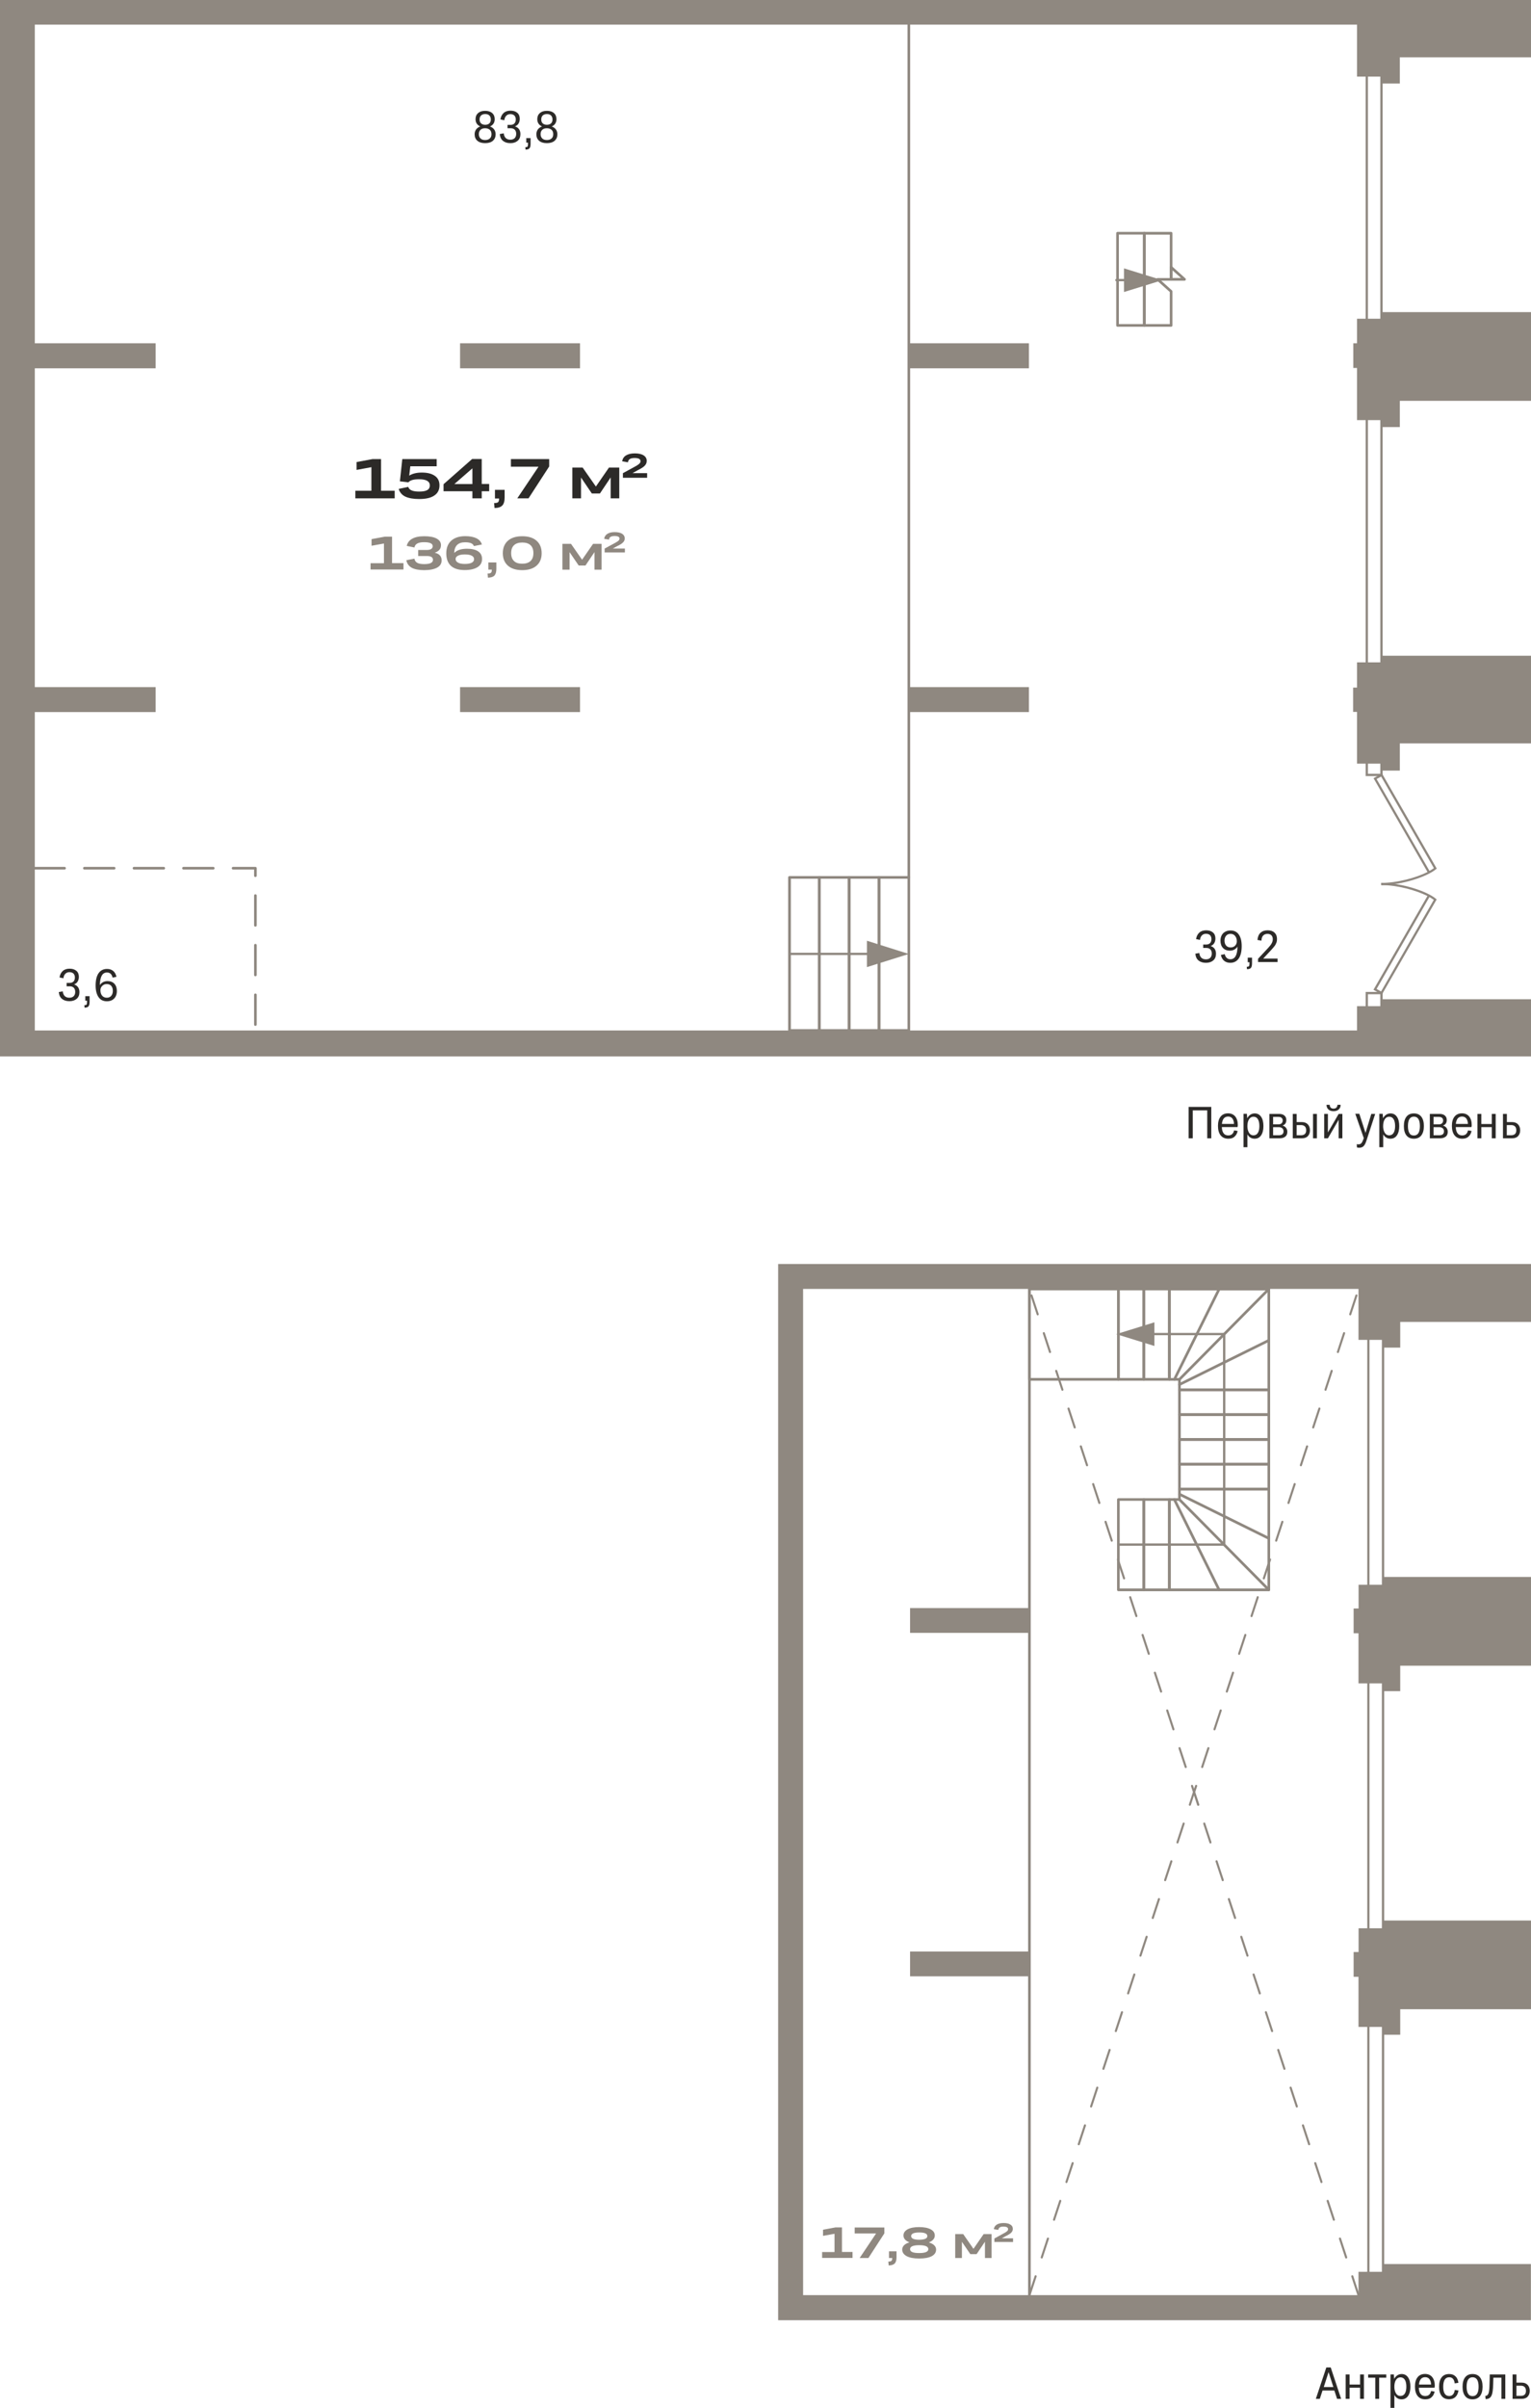 <?xml version="1.0" encoding="utf-8"?>
<!-- Generator: Adobe Illustrator 24.1.2, SVG Export Plug-In . SVG Version: 6.00 Build 0)  -->
<svg version="1.1" id="Слой_1" xmlns="http://www.w3.org/2000/svg" xmlns:xlink="http://www.w3.org/1999/xlink" x="0px" y="0px"
	 viewBox="0 0 1852.2 2911.5" style="enable-background:new 0 0 1852.2 2911.5;" xml:space="preserve">
<g>
	<g>
		<path style="fill-rule:evenodd;clip-rule:evenodd;fill:#2C2A28;" d="M429.9,602.6v-9.2h19.4v-28.5l-17.9,3.3v-9.5l19.4-3.6H461
			v38.3h16.5v9.2H429.9L429.9,602.6z M507.2,603.4c-7.1,0-12.7-1-16.8-2.9c-4-1.9-6.7-5-8.1-9.3l11.6-2.5c0.6,1.9,1.9,3.4,4.1,4.3
			c2.1,0.9,5.2,1.4,9.1,1.4c4.4,0,7.7-0.6,9.8-1.8c2.1-1.2,3.1-3.1,3.1-5.6c0-5-4.3-7.5-12.9-7.5c-3.4,0-6.2,0.3-8.3,0.9
			c-2.1,0.6-3.6,1.5-4.7,2.8l-10.3-1.2l2.9-26.9h41.6v8.7h-31.9l-1.3,11.3c3.8-2.4,8.9-3.7,15.2-3.7c6.7,0,12,1.3,15.8,4
			c3.8,2.6,5.6,6.5,5.6,11.5c0,5.3-2,9.4-6.2,12.2C521.4,602,515.3,603.4,507.2,603.4L507.2,603.4z M582.8,602.6h-11.3v-8.6h-34.9
			v-8.5l34.6-30.5h11.6v30.2h9v8.8h-9V602.6L582.8,602.6z M549.7,585.3h21.8v-19L549.7,585.3L549.7,585.3z M598.9,592.3h11.6v9.1
			c0,4.6-0.9,7.8-2.8,9.8c-1.9,2-5,3-9.4,3.1l-0.5-6c2.4,0,4-0.4,4.8-1.1c0.8-0.8,1.2-2.2,1.2-4.4h-5V592.3L598.9,592.3z
			 M664.3,564.2l-24.9,38.4h-13.6l25.7-38.3h-33.4v-9.2h46.3V564.2z"/>
		<polygon style="fill-rule:evenodd;clip-rule:evenodd;fill:#2C2A28;" points="702.9,602.6 692.4,602.6 692.4,565.4 704.9,565.4 
			720.9,588.3 736.7,565.4 749.2,565.4 749.2,602.6 738.8,602.6 738.8,577.3 725.8,596.7 716,596.7 702.9,577.4 		"/>
		<path style="fill-rule:evenodd;clip-rule:evenodd;fill:#2C2A28;" d="M753.5,572.2l14.3-7.8c1.9-1,3.4-1.9,4.4-2.7
			c1-0.7,1.7-1.4,2.1-2c0.4-0.6,0.6-1.3,0.6-2.1c0-1.2-0.6-2.1-1.7-2.8c-1.2-0.6-2.9-1-5.3-1c-2.7,0-4.7,0.4-6,1.3
			c-1.3,0.8-2,2.1-2.2,3.9l-7-1.2c0.5-3.1,2-5.5,4.6-7.1c2.6-1.6,6.1-2.5,10.7-2.5c4.6,0,8.1,0.8,10.6,2.4c2.5,1.6,3.8,3.8,3.8,6.6
			c0,1.1-0.2,2.1-0.5,3c-0.3,0.9-0.9,1.7-1.7,2.7c-0.8,0.9-1.9,1.8-3.3,2.7c-1.4,0.9-3.2,1.9-5.4,3l-6.3,3.5h17.7v5.6h-29.3V572.2z"
			/>
	</g>
	<g>
		<path style="fill-rule:evenodd;clip-rule:evenodd;fill:#8F8880;" d="M448.3,688.8V681h16.2v-23.8l-15,2.7v-8l16.2-3h8.6v32h13.8
			v7.7H448.3L448.3,688.8z M534.3,677.5c0,3.9-1.8,6.8-5.4,8.8c-3.6,2-8.9,3.1-15.7,3.1c-6.5,0-11.6-1-15.1-2.9
			c-3.5-2-5.7-5-6.5-9.1l9.8-1.9c0.3,2.2,1.4,3.9,3.3,5c1.9,1.1,4.8,1.6,8.5,1.6c7.1,0,10.6-1.7,10.6-5.2c0-3.1-2.5-4.6-7.4-4.6
			h-10.5v-7.3h10.5c2.3,0,4.1-0.4,5.3-1.2c1.2-0.8,1.8-1.9,1.8-3.4c0-3.2-3.5-4.8-10.5-4.8c-7,0-10.9,2.1-11.6,6.4l-9.3-1.9
			c0.8-3.8,3-6.7,6.6-8.7c3.6-2,8.4-3,14.5-3c6.5,0,11.5,0.9,15,2.8c3.5,1.9,5.3,4.5,5.3,8c0,2.2-0.6,4.1-1.9,5.6
			c-1.3,1.5-3.2,2.7-5.7,3.5C531.5,669.6,534.3,672.7,534.3,677.5L534.3,677.5z M539.9,669.1c0-6.6,2-11.7,6-15.3
			c4-3.6,9.7-5.5,17-5.5c5.5,0,10,0.9,13.4,2.5c3.4,1.7,5.7,4.2,6.7,7.6l-9.7,1.9c-1-3.1-4.5-4.6-10.6-4.6
			c-8.5,0-12.9,4.3-13.2,12.9c1.6-1.6,3.7-2.9,6.3-3.8c2.7-0.9,5.7-1.3,9.3-1.3c5.8,0,10.3,1.1,13.4,3.2c3.2,2.2,4.7,5.2,4.7,9.3
			c0,4.2-1.8,7.5-5.5,9.8c-3.7,2.3-8.9,3.5-15.6,3.5c-7.3,0-12.9-1.7-16.7-5.2C541.8,680.7,539.9,675.6,539.9,669.1L539.9,669.1z
			 M562.4,681.9c3.6,0,6.4-0.5,8.3-1.5c1.9-1,2.8-2.4,2.8-4.2c0-1.9-0.9-3.3-2.8-4.3c-1.9-1-4.7-1.5-8.3-1.5c-3.6,0-6.3,0.5-8.3,1.5
			c-1.9,1-2.9,2.3-2.9,4c0,1.9,0.9,3.3,2.9,4.4C556,681.4,558.8,681.9,562.4,681.9L562.4,681.9z M590.8,680.1h9.7v7.6
			c0,3.8-0.8,6.5-2.3,8.2c-1.6,1.7-4.2,2.5-7.9,2.6l-0.4-5c2,0,3.4-0.3,4.1-1c0.7-0.6,1-1.9,1-3.7h-4.2V680.1L590.8,680.1z
			 M649.1,684c-4.1,3.6-9.9,5.4-17.3,5.4c-7.4,0-13.2-1.8-17.3-5.4c-4.1-3.6-6.2-8.7-6.2-15.1c0-6.4,2.1-11.5,6.2-15.1
			c4.1-3.6,9.9-5.4,17.3-5.4c7.4,0,13.2,1.8,17.3,5.4c4.1,3.6,6.2,8.6,6.2,15.1C655.3,675.3,653.3,680.4,649.1,684L649.1,684z
			 M631.8,681.6c4.4,0,7.8-1.1,10.1-3.3c2.3-2.2,3.4-5.4,3.4-9.5c0-4.2-1.1-7.3-3.4-9.5c-2.3-2.2-5.6-3.3-10.1-3.3
			c-4.4,0-7.7,1.1-10,3.3c-2.3,2.2-3.4,5.4-3.4,9.5c0,4.2,1.1,7.3,3.4,9.5C624,680.6,627.4,681.6,631.8,681.6z"/>
		<polygon style="fill-rule:evenodd;clip-rule:evenodd;fill:#8F8880;" points="689.1,688.8 680.4,688.8 680.4,657.6 690.8,657.6 
			704.2,676.8 717.5,657.6 727.8,657.6 727.8,688.8 719.2,688.8 719.2,667.6 708.3,683.8 700.1,683.8 689.1,667.7 		"/>
		<path style="fill-rule:evenodd;clip-rule:evenodd;fill:#8F8880;" d="M731.5,663.3l12-6.5c1.6-0.9,2.9-1.6,3.7-2.2
			c0.9-0.6,1.5-1.2,1.8-1.7c0.3-0.5,0.5-1.1,0.5-1.7c0-1-0.5-1.8-1.5-2.3c-1-0.5-2.4-0.8-4.4-0.8c-2.2,0-3.9,0.4-5,1.1
			c-1.1,0.7-1.7,1.8-1.8,3.3l-5.9-1c0.4-2.6,1.7-4.6,3.9-6c2.2-1.4,5.1-2.1,8.9-2.1c3.8,0,6.8,0.7,8.9,2c2.1,1.3,3.2,3.2,3.2,5.5
			c0,0.9-0.1,1.8-0.4,2.5c-0.3,0.7-0.7,1.5-1.4,2.2c-0.7,0.8-1.6,1.5-2.8,2.3c-1.2,0.8-2.7,1.6-4.6,2.5l-5.3,2.9H756v4.7h-24.5
			V663.3z"/>
	</g>
	<path style="fill:#8F8880;" d="M1672.7,1235.9h-20.5v-36.5h20.5V1235.9z M1654.9,1233.2h15v-31h-15V1233.2z"/>
	<path style="fill:#8F8880;" d="M1672.7,938.4h-20.5v-36.5h20.5V938.4z M1654.9,935.6h15v-31h-15V935.6z"/>
	<path style="fill:#8F8880;" d="M1674.6,2786.9h-20.5v-360.3h20.5V2786.9z M1656.8,2784.2h15v-354.8h-15V2784.2z"/>
	<path style="fill:#8F8880;" d="M1674.6,2377.4h-20.5v-360.3h20.5V2377.4z M1656.8,2374.6h15v-354.8h-15V2374.6z"/>
	<path style="fill:#8F8880;" d="M1674.6,1971.1h-20.5v-360.3h20.5V1971.1z M1656.8,1968.3h15v-354.8h-15V1968.3z"/>
	<path style="fill:#8F8880;" d="M1672.7,821.4h-20.5V485.7h20.5V821.4z M1654.9,818.6h15V488.4h-15V818.6z"/>
	<path style="fill:#8F8880;" d="M1672.7,405.9h-20.5V70.3h20.5V405.9z M1654.9,403.2h15V73h-15V403.2z"/>
	<path style="fill:#8F8880;" d="M991.2,1247.7h-36.1c-0.9,0-1.6-0.7-1.6-1.6v-185.2c0-0.9,0.7-1.6,1.6-1.6h36.1
		c0.9,0,1.6,0.7,1.6,1.6V1246C992.9,1246.9,992.1,1247.7,991.2,1247.7z M956.8,1244.4h32.8v-181.9h-32.8V1244.4z"/>
	<path style="fill:#8F8880;" d="M1027.3,1247.7h-36.1c-0.9,0-1.6-0.7-1.6-1.6v-185.2c0-0.9,0.7-1.6,1.6-1.6h36.1
		c0.9,0,1.6,0.7,1.6,1.6V1246C1029,1246.9,1028.2,1247.7,1027.3,1247.7z M992.9,1244.4h32.8v-181.9h-32.8V1244.4z"/>
	<path style="fill:#8F8880;" d="M1063.4,1247.7h-36.1c-0.9,0-1.6-0.7-1.6-1.6v-185.2c0-0.9,0.7-1.6,1.6-1.6h36.1
		c0.9,0,1.6,0.7,1.6,1.6V1246C1065.1,1246.9,1064.3,1247.7,1063.4,1247.7z M1029,1244.4h32.8v-181.9H1029V1244.4z"/>
	<g>
		<path style="fill:#8F8880;" d="M1433,339.4h-16.2c-0.9,0-1.6-0.7-1.6-1.6v-14.6c0-0.6,0.4-1.2,1-1.5c0.6-0.3,1.3-0.2,1.7,0.3
			l16.2,14.6c0.5,0.4,0.7,1.2,0.4,1.8C1434.3,339,1433.7,339.4,1433,339.4z M1418.4,336.1h10.4l-10.4-9.3V336.1z"/>
		<path style="fill:#8F8880;" d="M1416.8,395.1h-32.4c-0.9,0-1.6-0.7-1.6-1.6V282c0-0.9,0.7-1.6,1.6-1.6h32.4c0.9,0,1.6,0.7,1.6,1.6
			v55.8c0,0.9-0.7,1.6-1.6,1.6h-12l13.1,11.8c0.3,0.3,0.5,0.7,0.5,1.2v41.2C1418.4,394.4,1417.7,395.1,1416.8,395.1z M1386,391.9
			h29.2v-38.8l-15.7-14.1c-0.5-0.5-0.7-1.2-0.4-1.8c0.2-0.6,0.8-1,1.5-1h14.6v-52.5H1386V391.9z"/>
		<path style="fill:#8F8880;" d="M1384.4,395.1h-32.4c-0.9,0-1.6-0.7-1.6-1.6V282c0-0.9,0.7-1.6,1.6-1.6h32.4c0.9,0,1.6,0.7,1.6,1.6
			v111.5C1386,394.4,1385.3,395.1,1384.4,395.1z M1353.6,391.9h29.2V283.6h-29.2V391.9z"/>
	</g>
	<path style="fill:#8F8880;" d="M1383.8,1924H1353c-0.9,0-1.6-0.7-1.6-1.6v-109.2c0-0.9,0.7-1.6,1.6-1.6h30.9c0.9,0,1.6,0.7,1.6,1.6
		v109.2C1385.5,1923.3,1384.7,1924,1383.8,1924z M1354.6,1920.7h27.6v-106h-27.6V1920.7z"/>
	<path style="fill:#8F8880;" d="M1383.8,1669.5H1353c-0.9,0-1.6-0.7-1.6-1.6v-109.2c0-0.9,0.7-1.6,1.6-1.6h30.9
		c0.9,0,1.6,0.7,1.6,1.6v109.2C1385.5,1668.7,1384.7,1669.5,1383.8,1669.5z M1354.6,1666.2h27.6v-106h-27.6V1666.2z"/>
	<path style="fill:#8F8880;" d="M1353,1669.5h-107.6c-0.9,0-1.6-0.7-1.6-1.6v-109.2c0-0.9,0.7-1.6,1.6-1.6H1353
		c0.9,0,1.6,0.7,1.6,1.6v109.2C1354.6,1668.7,1353.9,1669.5,1353,1669.5z M1247,1666.2h104.4v-106H1247V1666.2z"/>
	<path style="fill:#8F8880;" d="M1414.7,1924h-30.9c-0.9,0-1.6-0.7-1.6-1.6v-109.2c0-0.9,0.7-1.6,1.6-1.6h30.9
		c0.9,0,1.6,0.7,1.6,1.6v109.2C1416.3,1923.3,1415.6,1924,1414.7,1924z M1385.5,1920.7h27.6v-106h-27.6V1920.7z"/>
	<path style="fill:#8F8880;" d="M1414.7,1669.5h-30.9c-0.9,0-1.6-0.7-1.6-1.6v-109.2c0-0.9,0.7-1.6,1.6-1.6h30.9
		c0.9,0,1.6,0.7,1.6,1.6v109.2C1416.3,1668.7,1415.6,1669.5,1414.7,1669.5z M1385.5,1666.2h27.6v-106h-27.6V1666.2z"/>
	<path style="fill:#8F8880;" d="M1474.9,1924c-0.6,0-1.2-0.3-1.5-0.9l-54.1-109.2c-0.4-0.8-0.1-1.8,0.7-2.2c0.8-0.4,1.8-0.1,2.2,0.7
		l54.1,109.2c0.4,0.8,0.1,1.8-0.7,2.2C1475.3,1923.9,1475.1,1924,1474.9,1924z"/>
	<path style="fill:#8F8880;" d="M1420.8,1669.5c-0.2,0-0.5-0.1-0.7-0.2c-0.8-0.4-1.1-1.4-0.7-2.2l54.1-109.2
		c0.4-0.8,1.4-1.1,2.2-0.7c0.8,0.4,1.1,1.4,0.7,2.2l-54.1,109.2C1422,1669.1,1421.4,1669.5,1420.8,1669.5z"/>
	<path style="fill:#8F8880;" d="M1535,1924c-0.4,0-0.8-0.2-1.2-0.5l-108.1-109.2c-0.6-0.6-0.6-1.7,0-2.3c0.6-0.6,1.7-0.6,2.3,0
		l108.1,109.2c0.6,0.6,0.6,1.7,0,2.3C1535.8,1923.8,1535.4,1924,1535,1924z"/>
	<path style="fill:#8F8880;" d="M1426.9,1669.5c-0.4,0-0.8-0.2-1.1-0.5c-0.6-0.6-0.6-1.7,0-2.3l108.1-109.2c0.6-0.6,1.7-0.6,2.3,0
		c0.6,0.6,0.6,1.7,0,2.3L1428.1,1669C1427.7,1669.3,1427.3,1669.5,1426.9,1669.5z"/>
	<path style="fill:#8F8880;" d="M1535,1861.8c-0.2,0-0.5-0.1-0.7-0.2l-108.1-53.4c-0.8-0.4-1.1-1.4-0.7-2.2c0.4-0.8,1.4-1.1,2.2-0.7
		l108.1,53.4c0.8,0.4,1.1,1.4,0.7,2.2C1536.2,1861.5,1535.6,1861.8,1535,1861.8z"/>
	<path style="fill:#8F8880;" d="M1426.9,1675.8c-0.6,0-1.2-0.3-1.5-0.9c-0.4-0.8-0.1-1.8,0.7-2.2l108.1-53.4
		c0.8-0.4,1.8-0.1,2.2,0.7c0.4,0.8,0.1,1.8-0.7,2.2l-108.1,53.4C1427.4,1675.7,1427.1,1675.8,1426.9,1675.8z"/>
	<path style="fill:#8F8880;" d="M1535,1924h-120.3c-0.9,0-1.6-0.7-1.6-1.6v-109.2c0-0.9,0.7-1.6,1.6-1.6h10.6v-11
		c0-0.9,0.7-1.6,1.6-1.6H1535c0.9,0,1.6,0.7,1.6,1.6v121.9C1536.6,1923.3,1535.9,1924,1535,1924z M1416.3,1920.7h117.1v-118.6
		h-104.9v11c0,0.9-0.7,1.6-1.6,1.6h-10.6V1920.7z"/>
	<path style="fill:#8F8880;" d="M1643.5,2776.5c-0.5,0-1-0.3-1.2-0.9l-7.5-22.8c-0.2-0.7,0.1-1.4,0.8-1.6c0.7-0.2,1.4,0.1,1.6,0.8
		l7.5,22.8c0.2,0.7-0.1,1.4-0.8,1.6C1643.8,2776.5,1643.6,2776.5,1643.5,2776.5z M1245.4,2776.5c-0.1,0-0.3,0-0.4-0.1
		c-0.7-0.2-1-0.9-0.8-1.6l7.5-22.8c0.2-0.7,0.9-1,1.6-0.8c0.7,0.2,1,0.9,0.8,1.6l-7.5,22.8
		C1246.4,2776.2,1245.9,2776.5,1245.4,2776.5z M1628.6,2730.9c-0.5,0-1-0.3-1.2-0.9l-7.5-22.8c-0.2-0.7,0.1-1.4,0.8-1.6
		c0.7-0.2,1.4,0.1,1.6,0.8l7.5,22.8c0.2,0.7-0.1,1.4-0.8,1.6C1628.8,2730.9,1628.7,2730.9,1628.6,2730.9z M1260.3,2730.9
		c-0.1,0-0.3,0-0.4-0.1c-0.7-0.2-1-0.9-0.8-1.6l7.5-22.8c0.2-0.7,0.9-1,1.6-0.8c0.7,0.2,1,0.9,0.8,1.6l-7.5,22.8
		C1261.3,2730.6,1260.8,2730.9,1260.3,2730.9z M1613.7,2685.3c-0.5,0-1-0.3-1.2-0.9l-7.5-22.8c-0.2-0.7,0.1-1.4,0.8-1.6
		c0.7-0.2,1.4,0.1,1.6,0.8l7.5,22.8c0.2,0.7-0.1,1.4-0.8,1.6C1613.9,2685.3,1613.8,2685.3,1613.7,2685.3z M1275.2,2685.3
		c-0.1,0-0.3,0-0.4-0.1c-0.7-0.2-1-0.9-0.8-1.6l7.5-22.8c0.2-0.7,0.9-1,1.6-0.8c0.7,0.2,1,0.9,0.8,1.6l-7.5,22.8
		C1276.2,2684.9,1275.8,2685.3,1275.2,2685.3z M1598.7,2639.7c-0.5,0-1-0.3-1.2-0.9l-7.5-22.8c-0.2-0.7,0.1-1.4,0.8-1.6
		c0.7-0.2,1.4,0.1,1.6,0.8l7.5,22.8c0.2,0.7-0.1,1.4-0.8,1.6C1599,2639.6,1598.9,2639.7,1598.7,2639.7z M1290.2,2639.7
		c-0.1,0-0.3,0-0.4-0.1c-0.7-0.2-1-0.9-0.8-1.6l7.5-22.8c0.2-0.7,0.9-1,1.6-0.8c0.7,0.2,1,0.9,0.8,1.6l-7.5,22.8
		C1291.2,2639.3,1290.7,2639.7,1290.2,2639.7z M1583.8,2594c-0.5,0-1-0.3-1.2-0.9l-7.5-22.8c-0.2-0.7,0.1-1.4,0.8-1.6
		c0.7-0.2,1.4,0.1,1.6,0.8l7.5,22.8c0.2,0.7-0.1,1.4-0.8,1.6C1584.1,2594,1583.9,2594,1583.8,2594z M1305.1,2594
		c-0.1,0-0.3,0-0.4-0.1c-0.7-0.2-1-0.9-0.8-1.6l7.5-22.8c0.2-0.7,0.9-1,1.6-0.8c0.7,0.2,1,0.9,0.8,1.6l-7.5,22.8
		C1306.1,2593.7,1305.6,2594,1305.1,2594z M1568.9,2548.4c-0.5,0-1-0.3-1.2-0.9l-7.5-22.8c-0.2-0.7,0.1-1.4,0.8-1.6
		c0.7-0.2,1.4,0.1,1.6,0.8l7.5,22.8c0.2,0.7-0.1,1.4-0.8,1.6C1569.1,2548.4,1569,2548.4,1568.9,2548.4z M1320,2548.4
		c-0.1,0-0.3,0-0.4-0.1c-0.7-0.2-1-0.9-0.8-1.6l7.5-22.8c0.2-0.7,0.9-1,1.6-0.8c0.7,0.2,1,0.9,0.8,1.6l-7.5,22.8
		C1321,2548.1,1320.5,2548.4,1320,2548.4z M1553.9,2502.8c-0.5,0-1-0.3-1.2-0.9l-7.5-22.8c-0.2-0.7,0.1-1.4,0.8-1.6
		c0.7-0.2,1.4,0.1,1.6,0.8l7.5,22.8c0.2,0.7-0.1,1.4-0.8,1.6C1554.2,2502.8,1554.1,2502.8,1553.9,2502.8z M1334.9,2502.8
		c-0.1,0-0.3,0-0.4-0.1c-0.7-0.2-1-0.9-0.8-1.6l7.5-22.8c0.2-0.7,0.9-1,1.6-0.8c0.7,0.2,1,0.9,0.8,1.6l-7.5,22.8
		C1336,2502.5,1335.5,2502.8,1334.9,2502.8z M1539,2457.2c-0.5,0-1-0.3-1.2-0.9l-7.5-22.8c-0.2-0.7,0.1-1.4,0.8-1.6
		c0.7-0.2,1.4,0.1,1.6,0.8l7.5,22.8c0.2,0.7-0.1,1.4-0.8,1.6C1539.3,2457.2,1539.1,2457.2,1539,2457.2z M1349.9,2457.2
		c-0.1,0-0.3,0-0.4-0.1c-0.7-0.2-1-0.9-0.8-1.6l7.5-22.8c0.2-0.7,0.9-1,1.6-0.8c0.7,0.2,1,0.9,0.8,1.6l-7.5,22.8
		C1350.9,2456.9,1350.4,2457.2,1349.9,2457.2z M1524.1,2411.6c-0.5,0-1-0.3-1.2-0.9l-7.5-22.8c-0.2-0.7,0.1-1.4,0.8-1.6
		c0.7-0.2,1.4,0.1,1.6,0.8l7.5,22.8c0.2,0.7-0.1,1.4-0.8,1.6C1524.4,2411.6,1524.2,2411.6,1524.1,2411.6z M1364.8,2411.6
		c-0.1,0-0.3,0-0.4-0.1c-0.7-0.2-1-0.9-0.8-1.6l7.5-22.8c0.2-0.7,0.9-1,1.6-0.8c0.7,0.2,1,0.9,0.8,1.6l-7.5,22.8
		C1365.8,2411.2,1365.3,2411.6,1364.8,2411.6z M1509.2,2366c-0.5,0-1-0.3-1.2-0.9l-7.5-22.8c-0.2-0.7,0.1-1.4,0.8-1.6
		c0.7-0.2,1.4,0.1,1.6,0.8l7.5,22.8c0.2,0.7-0.1,1.4-0.8,1.6C1509.4,2365.9,1509.3,2366,1509.2,2366z M1379.7,2366
		c-0.1,0-0.3,0-0.4-0.1c-0.7-0.2-1-0.9-0.8-1.6l7.5-22.8c0.2-0.7,0.9-1,1.6-0.8c0.7,0.2,1,0.9,0.8,1.6l-7.5,22.8
		C1380.7,2365.6,1380.3,2366,1379.7,2366z M1494.2,2320.4c-0.5,0-1-0.3-1.2-0.9l-7.5-22.8c-0.2-0.7,0.1-1.4,0.8-1.6
		c0.7-0.2,1.4,0.1,1.6,0.8l7.5,22.8c0.2,0.7-0.1,1.4-0.8,1.6C1494.5,2320.3,1494.4,2320.4,1494.2,2320.4z M1394.6,2320.4
		c-0.1,0-0.3,0-0.4-0.1c-0.7-0.2-1-0.9-0.8-1.6l7.5-22.8c0.2-0.7,0.9-1,1.6-0.8c0.7,0.2,1,0.9,0.8,1.6l-7.5,22.8
		C1395.7,2320,1395.2,2320.4,1394.6,2320.4z M1479.3,2274.7c-0.5,0-1-0.3-1.2-0.9l-7.5-22.8c-0.2-0.7,0.1-1.4,0.8-1.6
		c0.7-0.2,1.4,0.1,1.6,0.8l7.5,22.8c0.2,0.7-0.1,1.4-0.8,1.6C1479.6,2274.7,1479.4,2274.7,1479.3,2274.7z M1409.6,2274.7
		c-0.1,0-0.3,0-0.4-0.1c-0.7-0.2-1-0.9-0.8-1.6l7.5-22.8c0.2-0.7,0.9-1,1.6-0.8c0.7,0.2,1,0.9,0.8,1.6l-7.5,22.8
		C1410.6,2274.4,1410.1,2274.7,1409.6,2274.7z M1464.4,2229.1c-0.5,0-1-0.3-1.2-0.9l-7.5-22.8c-0.2-0.7,0.1-1.4,0.8-1.6
		c0.7-0.2,1.4,0.1,1.6,0.8l7.5,22.8c0.2,0.7-0.1,1.4-0.8,1.6C1464.6,2229.1,1464.5,2229.1,1464.4,2229.1z M1424.5,2229.1
		c-0.1,0-0.3,0-0.4-0.1c-0.7-0.2-1-0.9-0.8-1.6l7.5-22.8c0.2-0.7,0.9-1,1.6-0.8c0.7,0.2,1,0.9,0.8,1.6l-7.5,22.8
		C1425.5,2228.8,1425,2229.1,1424.5,2229.1z M1449.5,2183.5c-0.5,0-1-0.3-1.2-0.9l-3.8-11.7l-3.8,11.7c-0.2,0.7-0.9,1-1.6,0.8
		c-0.7-0.2-1-0.9-0.8-1.6l4.9-14.9l-2.3-7.1c-0.2-0.7,0.1-1.4,0.8-1.6c0.7-0.2,1.4,0.1,1.6,0.8l1.3,3.9l1.3-3.9
		c0.2-0.7,0.9-1,1.6-0.8c0.7,0.2,1,0.9,0.8,1.6l-2.3,7.1l4.9,14.9c0.2,0.7-0.1,1.4-0.8,1.6
		C1449.7,2183.5,1449.6,2183.5,1449.5,2183.5z M1454.4,2137.9c-0.1,0-0.3,0-0.4-0.1c-0.7-0.2-1-0.9-0.8-1.6l7.5-22.8
		c0.2-0.7,0.9-1,1.6-0.8c0.7,0.2,1,0.9,0.8,1.6l-7.5,22.8C1455.4,2137.6,1454.9,2137.9,1454.4,2137.9z M1434.5,2137.9
		c-0.5,0-1-0.3-1.2-0.9l-7.5-22.8c-0.2-0.7,0.1-1.4,0.8-1.6c0.7-0.2,1.4,0.1,1.6,0.8l7.5,22.8c0.2,0.7-0.1,1.4-0.8,1.6
		C1434.8,2137.9,1434.7,2137.9,1434.5,2137.9z M1469.3,2092.3c-0.1,0-0.3,0-0.4-0.1c-0.7-0.2-1-0.9-0.8-1.6l7.5-22.8
		c0.2-0.7,0.9-1,1.6-0.8c0.7,0.2,1,0.9,0.8,1.6l-7.5,22.8C1470.3,2091.9,1469.8,2092.3,1469.3,2092.3z M1419.6,2092.3
		c-0.5,0-1-0.3-1.2-0.9l-7.5-22.8c-0.2-0.7,0.1-1.4,0.8-1.6c0.7-0.2,1.4,0.1,1.6,0.8l7.5,22.8c0.2,0.7-0.1,1.4-0.8,1.6
		C1419.9,2092.3,1419.7,2092.3,1419.6,2092.3z M1484.2,2046.7c-0.1,0-0.3,0-0.4-0.1c-0.7-0.2-1-0.9-0.8-1.6l7.5-22.8
		c0.2-0.7,0.9-1,1.6-0.8c0.7,0.2,1,0.9,0.8,1.6l-7.5,22.8C1485.2,2046.3,1484.7,2046.7,1484.2,2046.7z M1404.7,2046.7
		c-0.5,0-1-0.3-1.2-0.9l-7.5-22.8c-0.2-0.7,0.1-1.4,0.8-1.6c0.7-0.2,1.4,0.1,1.6,0.8l7.5,22.8c0.2,0.7-0.1,1.4-0.8,1.6
		C1404.9,2046.6,1404.8,2046.7,1404.7,2046.7z M1499.1,2001c-0.1,0-0.3,0-0.4-0.1c-0.7-0.2-1-0.9-0.8-1.6l7.5-22.8
		c0.2-0.7,0.9-1,1.6-0.8c0.7,0.2,1,0.9,0.8,1.6l-7.5,22.8C1500.2,2000.7,1499.7,2001,1499.1,2001z M1389.8,2001
		c-0.5,0-1-0.3-1.2-0.9l-7.5-22.8c-0.2-0.7,0.1-1.4,0.8-1.6c0.7-0.2,1.4,0.1,1.6,0.8l7.5,22.8c0.2,0.7-0.1,1.4-0.8,1.6
		C1390,2001,1389.9,2001,1389.8,2001z M1514.1,1955.4c-0.1,0-0.3,0-0.4-0.1c-0.7-0.2-1-0.9-0.8-1.6l7.5-22.8c0.2-0.7,0.9-1,1.6-0.8
		c0.7,0.2,1,0.9,0.8,1.6l-7.5,22.8C1515.1,1955.1,1514.6,1955.4,1514.1,1955.4z M1374.8,1955.4c-0.5,0-1-0.3-1.2-0.9l-7.5-22.8
		c-0.2-0.7,0.1-1.4,0.8-1.6c0.7-0.2,1.4,0.1,1.6,0.8l7.5,22.8c0.2,0.7-0.1,1.4-0.8,1.6C1375.1,1955.4,1374.9,1955.4,1374.8,1955.4z
		 M1529,1909.8c-0.1,0-0.3,0-0.4-0.1c-0.7-0.2-1-0.9-0.8-1.6l7.5-22.8c0.2-0.7,0.9-1,1.6-0.8c0.7,0.2,1,0.9,0.8,1.6l-7.5,22.8
		C1530,1909.5,1529.5,1909.8,1529,1909.8z M1359.9,1909.8c-0.5,0-1-0.3-1.2-0.9l-7.5-22.8c-0.2-0.7,0.1-1.4,0.8-1.6
		c0.7-0.2,1.4,0.1,1.6,0.8l7.5,22.8c0.2,0.7-0.1,1.4-0.8,1.6C1360.2,1909.8,1360,1909.8,1359.9,1909.8z M1543.9,1864.2
		c-0.1,0-0.3,0-0.4-0.1c-0.7-0.2-1-0.9-0.8-1.6l7.5-22.8c0.2-0.7,0.9-1,1.6-0.8c0.7,0.2,1,0.9,0.8,1.6l-7.5,22.8
		C1544.9,1863.9,1544.4,1864.2,1543.9,1864.2z M1345,1864.2c-0.5,0-1-0.3-1.2-0.9l-7.5-22.8c-0.2-0.7,0.1-1.4,0.8-1.6
		c0.7-0.2,1.4,0.1,1.6,0.8l7.5,22.8c0.2,0.7-0.1,1.4-0.8,1.6C1345.2,1864.2,1345.1,1864.2,1345,1864.2z M1558.8,1818.6
		c-0.1,0-0.3,0-0.4-0.1c-0.7-0.2-1-0.9-0.8-1.6l7.5-22.8c0.2-0.7,0.9-1,1.6-0.8c0.7,0.2,1,0.9,0.8,1.6l-7.5,22.8
		C1559.9,1818.2,1559.4,1818.6,1558.8,1818.6z M1330,1818.6c-0.5,0-1-0.3-1.2-0.9l-7.5-22.8c-0.2-0.7,0.1-1.4,0.8-1.6
		c0.7-0.2,1.4,0.1,1.6,0.8l7.5,22.8c0.2,0.7-0.1,1.4-0.8,1.6C1330.3,1818.6,1330.2,1818.6,1330,1818.6z M1573.8,1773
		c-0.1,0-0.3,0-0.4-0.1c-0.7-0.2-1-0.9-0.8-1.6l7.5-22.8c0.2-0.7,0.9-1,1.6-0.8c0.7,0.2,1,0.9,0.8,1.6l-7.5,22.8
		C1574.8,1772.6,1574.3,1773,1573.8,1773z M1315.1,1773c-0.5,0-1-0.3-1.2-0.9l-7.5-22.8c-0.2-0.7,0.1-1.4,0.8-1.6
		c0.7-0.2,1.4,0.1,1.6,0.8l7.5,22.8c0.2,0.7-0.1,1.4-0.8,1.6C1315.4,1772.9,1315.2,1773,1315.1,1773z M1588.7,1727.3
		c-0.1,0-0.3,0-0.4-0.1c-0.7-0.2-1-0.9-0.8-1.6l7.5-22.8c0.2-0.7,0.9-1,1.6-0.8c0.7,0.2,1,0.9,0.8,1.6l-7.5,22.8
		C1589.7,1727,1589.2,1727.3,1588.7,1727.3z M1300.2,1727.3c-0.5,0-1-0.3-1.2-0.9l-7.5-22.8c-0.2-0.7,0.1-1.4,0.8-1.6
		c0.7-0.2,1.4,0.1,1.6,0.8l7.5,22.8c0.2,0.7-0.1,1.4-0.8,1.6C1300.4,1727.3,1300.3,1727.3,1300.2,1727.3z M1603.6,1681.7
		c-0.1,0-0.3,0-0.4-0.1c-0.7-0.2-1-0.9-0.8-1.6l7.5-22.8c0.2-0.7,0.9-1,1.6-0.8c0.7,0.2,1,0.9,0.8,1.6l-7.5,22.8
		C1604.6,1681.4,1604.2,1681.7,1603.6,1681.7z M1285.3,1681.7c-0.5,0-1-0.3-1.2-0.9l-7.5-22.8c-0.2-0.7,0.1-1.4,0.8-1.6
		c0.7-0.2,1.4,0.1,1.6,0.8l7.5,22.8c0.2,0.7-0.1,1.4-0.8,1.6C1285.5,1681.7,1285.4,1681.7,1285.3,1681.7z M1618.6,1636.1
		c-0.1,0-0.3,0-0.4-0.1c-0.7-0.2-1-0.9-0.8-1.6l7.5-22.8c0.2-0.7,0.9-1,1.6-0.8c0.7,0.2,1,0.9,0.8,1.6l-7.5,22.8
		C1619.6,1635.8,1619.1,1636.1,1618.6,1636.1z M1270.3,1636.1c-0.5,0-1-0.3-1.2-0.9l-7.5-22.8c-0.2-0.7,0.1-1.4,0.8-1.6
		c0.7-0.2,1.4,0.1,1.6,0.8l7.5,22.8c0.2,0.7-0.1,1.4-0.8,1.6C1270.6,1636.1,1270.5,1636.1,1270.3,1636.1z M1633.5,1590.5
		c-0.1,0-0.3,0-0.4-0.1c-0.7-0.2-1-0.9-0.8-1.6l7.5-22.8c0.2-0.7,0.9-1,1.6-0.8c0.7,0.2,1,0.9,0.8,1.6l-7.5,22.8
		C1634.5,1590.2,1634,1590.5,1633.5,1590.5z M1255.4,1590.5c-0.5,0-1-0.3-1.2-0.9l-7.5-22.8c-0.2-0.7,0.1-1.4,0.8-1.6
		c0.7-0.2,1.4,0.1,1.6,0.8l7.5,22.8c0.2,0.7-0.1,1.4-0.8,1.6C1255.7,1590.5,1255.5,1590.5,1255.4,1590.5z"/>
	<path style="fill:#8F8880;" d="M309,1240.5c-0.9,0-1.6-0.7-1.6-1.6v-36c0-0.9,0.7-1.6,1.6-1.6s1.6,0.7,1.6,1.6v36
		C310.6,1239.7,309.9,1240.5,309,1240.5z M309,1180.5c-0.9,0-1.6-0.7-1.6-1.6v-36c0-0.9,0.7-1.6,1.6-1.6s1.6,0.7,1.6,1.6v36
		C310.6,1179.7,309.9,1180.5,309,1180.5z M309,1120.5c-0.9,0-1.6-0.7-1.6-1.6v-36c0-0.9,0.7-1.6,1.6-1.6s1.6,0.7,1.6,1.6v36
		C310.6,1119.7,309.9,1120.5,309,1120.5z M309,1060.5c-0.9,0-1.6-0.7-1.6-1.6v-7.5H282c-0.9,0-1.6-0.7-1.6-1.6s0.7-1.6,1.6-1.6H309
		c0.9,0,1.6,0.7,1.6,1.6v9.1C310.6,1059.7,309.9,1060.5,309,1060.5z M258,1051.4h-36c-0.9,0-1.6-0.7-1.6-1.6s0.7-1.6,1.6-1.6h36
		c0.9,0,1.6,0.7,1.6,1.6S258.9,1051.4,258,1051.4z M198.1,1051.4h-36c-0.9,0-1.6-0.7-1.6-1.6s0.7-1.6,1.6-1.6h36
		c0.9,0,1.6,0.7,1.6,1.6S199,1051.4,198.1,1051.4z M138.1,1051.4h-36c-0.9,0-1.6-0.7-1.6-1.6s0.7-1.6,1.6-1.6h36
		c0.9,0,1.6,0.7,1.6,1.6S139,1051.4,138.1,1051.4z M78.1,1051.4h-36c-0.9,0-1.6-0.7-1.6-1.6s0.7-1.6,1.6-1.6h36
		c0.9,0,1.6,0.7,1.6,1.6S79,1051.4,78.1,1051.4z"/>
	<path style="fill:#8F8880;" d="M1535,1682.1h-108.1c-0.9,0-1.6-0.7-1.6-1.6v-11h-10.6c-0.9,0-1.6-0.7-1.6-1.6v-109.2
		c0-0.9,0.7-1.6,1.6-1.6H1535c0.9,0,1.6,0.7,1.6,1.6v121.9C1536.6,1681.4,1535.9,1682.1,1535,1682.1z M1428.5,1678.9h104.9v-118.6
		h-117.1v106h10.6c0.9,0,1.6,0.7,1.6,1.6V1678.9z"/>
	<path style="fill:#8F8880;" d="M1535,1802.1h-108.1c-0.9,0-1.6-0.7-1.6-1.6v-30c0-0.9,0.7-1.6,1.6-1.6H1535c0.9,0,1.6,0.7,1.6,1.6
		v30C1536.6,1801.4,1535.9,1802.1,1535,1802.1z M1428.5,1798.9h104.9v-26.7h-104.9V1798.9z"/>
	<path style="fill:#8F8880;" d="M1535,1772.1h-108.1c-0.9,0-1.6-0.7-1.6-1.6v-30c0-0.9,0.7-1.6,1.6-1.6H1535c0.9,0,1.6,0.7,1.6,1.6
		v30C1536.6,1771.4,1535.9,1772.1,1535,1772.1z M1428.5,1768.9h104.9v-26.7h-104.9V1768.9z"/>
	<path style="fill:#8F8880;" d="M1535,1742.1h-108.1c-0.9,0-1.6-0.7-1.6-1.6v-30c0-0.9,0.7-1.6,1.6-1.6H1535c0.9,0,1.6,0.7,1.6,1.6
		v30C1536.6,1741.4,1535.9,1742.1,1535,1742.1z M1428.5,1738.9h104.9v-26.7h-104.9V1738.9z"/>
	<path style="fill:#8F8880;" d="M1535,1712.1h-108.1c-0.9,0-1.6-0.7-1.6-1.6v-30c0-0.9,0.7-1.6,1.6-1.6H1535c0.9,0,1.6,0.7,1.6,1.6
		v30C1536.6,1711.4,1535.9,1712.1,1535,1712.1z M1428.5,1708.9h104.9v-26.8h-104.9V1708.9z"/>
	<path style="fill:#8F8880;" d="M1099.5,1247.7h-36.1c-0.9,0-1.6-0.7-1.6-1.6v-185.2c0-0.9,0.7-1.6,1.6-1.6h36.1
		c0.9,0,1.6,0.7,1.6,1.6V1246C1101.1,1246.9,1100.4,1247.7,1099.5,1247.7z M1065.1,1244.4h32.8v-181.9h-32.8V1244.4z"/>
	<path style="fill:#8F8880;" d="M1245.4,2776.9c-0.9,0-1.6-0.7-1.6-1.6V1558.6c0-0.9,0.7-1.6,1.6-1.6s1.6,0.7,1.6,1.6v1216.7
		C1247,2776.2,1246.3,2776.9,1245.4,2776.9z"/>
	<path style="fill:#8F8880;" d="M1099.5,1062.5c-0.9,0-1.6-0.7-1.6-1.6V29.8c0-0.9,0.7-1.6,1.6-1.6s1.6,0.7,1.6,1.6v1031
		C1101.1,1061.8,1100.4,1062.5,1099.5,1062.5z"/>
	<path style="fill:#8F8880;" d="M1383,340.1h-32.4c-0.8,0-1.4-0.6-1.4-1.4s0.6-1.4,1.4-1.4h32.4c0.8,0,1.4,0.6,1.4,1.4
		S1383.7,340.1,1383,340.1z"/>
	<path style="fill:#8F8880;" d="M1481,1869.1h-128c-0.8,0-1.4-0.6-1.4-1.4s0.6-1.4,1.4-1.4h126.6v-251.8h-115.3
		c-0.8,0-1.4-0.6-1.4-1.4s0.6-1.4,1.4-1.4H1481c0.8,0,1.4,0.6,1.4,1.4v254.5C1482.3,1868.5,1481.7,1869.1,1481,1869.1z"/>
	<path style="fill:#8F8880;" d="M1074.2,1154.8h-119c-0.8,0-1.4-0.6-1.4-1.4s0.6-1.4,1.4-1.4h119c0.8,0,1.4,0.6,1.4,1.4
		S1074.9,1154.8,1074.2,1154.8z"/>
	<polygon style="fill-rule:evenodd;clip-rule:evenodd;fill:#8F8880;" points="1359.8,324.5 1406.1,338.8 1359.8,353.1 	"/>
	<polygon style="fill-rule:evenodd;clip-rule:evenodd;fill:#8F8880;" points="1396.6,1598.9 1350.4,1613.2 1396.6,1627.5 	"/>
	<polygon style="fill-rule:evenodd;clip-rule:evenodd;fill:#8F8880;" points="1048.8,1137.5 1099.5,1153.5 1048.8,1169.4 	"/>
	<path style="fill:#8F8880;" d="M1671.8,1202.6l-10.2-5.8l65.3-113.4c-13.7-6.9-36.5-13.2-55.9-13.2l0-2.7
		c25,0.1,55.6,10.2,66.2,19.3l0.9,0.7L1671.8,1202.6z M1665.4,1195.8l5.4,3.1l63.8-110.8c-1.5-1.1-3.2-2.3-5.3-3.4L1665.4,1195.8z"
		/>
	<path style="fill:#8F8880;" d="M1671.1,1070.3l0-2.7c19.4,0,42.2-6.3,55.9-13.2l-65.3-113.4l10.2-5.8l66.3,115.1l-0.9,0.7
		C1726.6,1060,1696,1070.2,1671.1,1070.3z M1665.4,942l64,111.1c2-1.1,3.8-2.3,5.3-3.4l-63.8-110.7L1665.4,942z"/>
	<path style="fill-rule:evenodd;clip-rule:evenodd;fill:#8F8880;" d="M1852.2,1277.4h-210.5H42.1H0V7.9V0h42.6h1580.9h228.7v69.3
		h-143.9h-14.8v31.7h-22.1v-8.4h-29.7V69.3V50.5V45V29.8H42.1v385.3h146.2v30.2H42.1v385.5h146.2V861H42.1V1246h1599.6v-4.4v-25
		h29.7v-8.4h15.8h6.3h158.7V1277.4L1852.2,1277.4z M1637.2,415.1v29.8h4.5v20.9v18.9v23.3h29.7v8.4h22.1v-31.7h14.8h143.9V377.4
		h-158.7h-6.3h-15.8v8h-29.7v29.7H1637.2L1637.2,415.1z M1637,831.3v29.5h4.7v20.4v7.3v34.9h29.7v8.4h22.1v-32.9h158.7v-106h-158.7
		h-6.3h-15.8v8h-29.7v29.1v1.4H1637L1637,831.3z M556.6,415.1v30.2h145.1v-30.2H556.6L556.6,415.1z M556.6,830.8V861h145.1v-30.2
		H556.6L556.6,830.8z M1099.7,415.1v30.2h145.1v-30.2H1099.7L1099.7,415.1z M1099.7,830.8V861h145.1v-30.2H1099.7z"/>
	<path style="fill-rule:evenodd;clip-rule:evenodd;fill:#8F8880;" d="M1852.2,1528.4v70H1694v31.1h-20.8v-9.4h-29.7v-57.8v-3.8
		H971.6v1216.7h671.9V2747h29.7v-9.4h5.5h13.8h159.6v67.9h-208.6H971.6h-9.8h-20.4V1558.6v-21.5v-8.7h612.2h89.9H1852.2
		L1852.2,1528.4z M1245.4,1974.4v-30H1101v30H1245.4L1245.4,1974.4z M1101,2359.7v30h144.4v-30H1101L1101,2359.7z M1637.5,1974.9h6
		v12.1v48.5h29.7v9.4h20.8v-30.8h158.2v-107.3H1694h-15.2h-5.5v9.4h-29.7v28.7h-6V1974.9L1637.5,1974.9z M1637.5,2390.3h6v12.1v48.5
		h29.7v9.4h20.8v-30.8h158.2v-107.3H1694h-15.2h-5.5v9.4h-29.7v28.7h-6V2390.3z"/>
	<path style="fill-rule:evenodd;clip-rule:evenodd;fill:#2C2A28;" d="M96.1,1199.7c0,3.4-1.1,6.1-3.3,8c-2.2,1.9-5.1,2.9-8.8,2.9
		s-6.6-0.9-8.9-2.7c-2.3-1.8-3.6-4.5-4-8.3l4.8-0.9c0.6,5.1,3.3,7.7,8,7.7c2.2,0,4-0.6,5.2-1.8c1.2-1.2,1.9-2.9,1.9-5.2
		c0-2.2-0.6-3.8-1.7-5c-1.2-1.2-2.8-1.8-5-1.8h-3.7v-4.1h3.7c2,0,3.5-0.6,4.6-1.7c1.1-1.1,1.7-2.8,1.7-4.9c0-2-0.6-3.5-1.7-4.7
		c-1.1-1.1-2.8-1.7-4.9-1.7c-2,0-3.6,0.6-4.9,1.9c-1.3,1.3-2.1,3.1-2.4,5.5l-4.7-1c0.5-3.3,1.8-5.9,3.9-7.8c2.1-1.9,4.9-2.8,8.3-2.8
		c3.5,0,6.2,0.9,8.2,2.6c2,1.7,3,4.1,3,7.2c0,2.3-0.5,4.2-1.5,5.8c-1,1.6-2.4,2.7-4.3,3.4C93.9,1191.8,96.1,1194.9,96.1,1199.7
		L96.1,1199.7z M103.2,1204.5h5.2v6.9c0,2.6-0.5,4.5-1.4,5.5c-0.9,1-2.5,1.5-4.7,1.5l-0.3-2.9c1.3,0,2.1-0.2,2.6-0.7
		c0.5-0.5,0.7-1.5,0.7-3v-1.8h-2.1V1204.5L103.2,1204.5z M115.7,1191.6c0-6.5,1.2-11.5,3.6-14.9c2.4-3.4,5.8-5.1,10.2-5.1
		c3,0,5.4,0.8,7.4,2.4c2,1.6,3.3,4,4,7.1l-4.7,1c-0.9-4.2-3.2-6.2-6.8-6.2c-2.8,0-4.9,1.3-6.3,3.8c-1.4,2.5-2.2,6.4-2.3,11.5
		c0.9-1.5,2.2-2.7,3.8-3.6c1.6-0.9,3.5-1.3,5.6-1.3c3.4,0,6.2,1.1,8.2,3.2c2,2.2,3,5.1,3,8.8c0,2.5-0.5,4.7-1.5,6.6
		c-1,1.9-2.4,3.3-4.2,4.3c-1.8,1-3.9,1.5-6.4,1.5c-4.3,0-7.7-1.6-10-4.9C116.9,1202.4,115.7,1197.7,115.7,1191.6L115.7,1191.6z
		 M129.2,1206.4c2.2,0,4-0.7,5.3-2.2c1.3-1.5,2-3.5,2-6c0-2.6-0.6-4.6-1.9-6.1c-1.3-1.5-3.1-2.2-5.5-2.2c-1.4,0-2.7,0.3-3.9,1
		c-1.1,0.7-2,1.5-2.7,2.7c-0.7,1.1-1,2.4-1,3.8c0,2.7,0.7,4.9,2.1,6.6C125,1205.6,126.9,1206.4,129.2,1206.4z"/>
	<path style="fill-rule:evenodd;clip-rule:evenodd;fill:#2C2A28;" d="M586.9,173.1c-4.1,0-7.2-1-9.4-2.9c-2.2-1.9-3.3-4.5-3.3-7.8
		c0-2.3,0.6-4.2,1.8-5.9c1.2-1.6,2.9-2.8,5-3.6c-1.8-0.8-3.2-1.9-4.2-3.4c-1-1.5-1.5-3.3-1.5-5.4c0-3.1,1-5.5,3.1-7.4
		c2.1-1.8,4.9-2.7,8.5-2.7c3.6,0,6.5,0.9,8.5,2.7c2.1,1.8,3.1,4.3,3.1,7.4c0,2.1-0.5,3.9-1.5,5.4c-1,1.5-2.4,2.7-4.2,3.4
		c2.1,0.8,3.8,2,5,3.6c1.2,1.6,1.8,3.6,1.8,5.9c0,3.3-1.1,5.8-3.3,7.8C594.2,172.1,591,173.1,586.9,173.1L586.9,173.1z M593.8,144.5
		c0-2.1-0.6-3.7-1.8-4.9c-1.2-1.2-2.9-1.7-5-1.7c-2.1,0-3.8,0.6-5,1.7c-1.2,1.2-1.8,2.8-1.8,4.9c0,2,0.6,3.6,1.8,4.7
		c1.2,1.1,2.9,1.7,5,1.7c2.1,0,3.8-0.6,5-1.7C593.2,148.1,593.8,146.5,593.8,144.5L593.8,144.5z M586.9,169.3c2.4,0,4.3-0.6,5.7-1.9
		c1.4-1.2,2-3,2-5.2c0-2.2-0.7-4-2-5.2c-1.4-1.2-3.2-1.9-5.7-1.9c-2.4,0-4.3,0.6-5.6,1.9c-1.3,1.2-2,3-2,5.2c0,2.2,0.7,3.9,2,5.2
		C582.6,168.7,584.5,169.3,586.9,169.3L586.9,169.3z M629.6,162.2c0,3.4-1.1,6.1-3.3,8c-2.2,1.9-5.1,2.9-8.8,2.9
		c-3.7,0-6.6-0.9-8.9-2.7c-2.3-1.8-3.6-4.5-4-8.3l4.8-0.9c0.6,5.1,3.3,7.7,8,7.7c2.2,0,4-0.6,5.2-1.8c1.2-1.2,1.9-2.9,1.9-5.2
		c0-2.2-0.6-3.8-1.7-5c-1.2-1.2-2.8-1.8-5-1.8H614v-4.1h3.7c2,0,3.5-0.6,4.6-1.7c1.1-1.1,1.7-2.8,1.7-4.9c0-2-0.6-3.5-1.7-4.7
		c-1.1-1.1-2.8-1.7-4.9-1.7c-2,0-3.6,0.6-4.9,1.9c-1.3,1.3-2.1,3.1-2.4,5.5l-4.7-1c0.5-3.3,1.8-5.9,3.9-7.8c2.1-1.9,4.9-2.8,8.3-2.8
		c3.5,0,6.2,0.9,8.2,2.6c2,1.7,3,4.1,3,7.2c0,2.3-0.5,4.2-1.5,5.8c-1,1.6-2.4,2.7-4.3,3.4C627.4,154.3,629.6,157.4,629.6,162.2
		L629.6,162.2z M636.7,167h5.2v6.9c0,2.6-0.5,4.5-1.4,5.5c-0.9,1-2.5,1.5-4.7,1.5l-0.3-2.9c1.3,0,2.1-0.2,2.6-0.7
		c0.5-0.5,0.7-1.5,0.7-3v-1.8h-2.1V167L636.7,167z M661.6,173.1c-4.1,0-7.2-1-9.4-2.9c-2.2-1.9-3.3-4.5-3.3-7.8
		c0-2.3,0.6-4.2,1.8-5.9c1.2-1.6,2.9-2.8,5-3.6c-1.8-0.8-3.2-1.9-4.2-3.4c-1-1.5-1.5-3.3-1.5-5.4c0-3.1,1-5.5,3.1-7.4
		c2.1-1.8,4.9-2.7,8.5-2.7c3.6,0,6.5,0.9,8.5,2.7c2.1,1.8,3.1,4.3,3.1,7.4c0,2.1-0.5,3.9-1.5,5.4c-1,1.5-2.4,2.7-4.2,3.4
		c2.1,0.8,3.8,2,5,3.6c1.2,1.6,1.8,3.6,1.8,5.9c0,3.3-1.1,5.8-3.3,7.8C668.8,172.1,665.7,173.1,661.6,173.1L661.6,173.1z
		 M668.4,144.5c0-2.1-0.6-3.7-1.8-4.9c-1.2-1.2-2.9-1.7-5-1.7c-2.1,0-3.8,0.6-5,1.7c-1.2,1.2-1.8,2.8-1.8,4.9c0,2,0.6,3.6,1.8,4.7
		c1.2,1.1,2.9,1.7,5,1.7c2.1,0,3.8-0.6,5-1.7C667.8,148.1,668.4,146.5,668.4,144.5L668.4,144.5z M661.6,169.3c2.4,0,4.3-0.6,5.7-1.9
		c1.4-1.2,2-3,2-5.2c0-2.2-0.7-4-2-5.2c-1.4-1.2-3.2-1.9-5.7-1.9c-2.4,0-4.3,0.6-5.6,1.9c-1.3,1.2-2,3-2,5.2c0,2.2,0.7,3.9,2,5.2
		C657.3,168.7,659.2,169.3,661.6,169.3z"/>
	<path style="fill-rule:evenodd;clip-rule:evenodd;fill:#2C2A28;" d="M1471.1,1153.3c0,3.4-1.1,6.1-3.3,8c-2.2,1.9-5.1,2.9-8.8,2.9
		c-3.7,0-6.6-0.9-8.9-2.7c-2.3-1.8-3.6-4.5-4-8.3l4.8-0.9c0.6,5.1,3.3,7.7,8,7.7c2.2,0,4-0.6,5.2-1.8c1.2-1.2,1.9-2.9,1.9-5.2
		c0-2.2-0.6-3.8-1.7-5c-1.2-1.2-2.8-1.8-5-1.8h-3.7v-4.1h3.7c2,0,3.5-0.6,4.6-1.7c1.1-1.1,1.7-2.8,1.7-4.9c0-2-0.6-3.5-1.7-4.7
		c-1.1-1.1-2.8-1.7-4.9-1.7c-2,0-3.6,0.6-4.9,1.9c-1.3,1.3-2.1,3.1-2.4,5.5l-4.7-1c0.5-3.3,1.8-5.9,3.9-7.8c2.1-1.9,4.9-2.8,8.3-2.8
		c3.5,0,6.2,0.9,8.2,2.6c2,1.7,3,4.1,3,7.2c0,2.3-0.5,4.2-1.5,5.8c-1,1.6-2.4,2.7-4.3,3.4
		C1468.9,1145.3,1471.1,1148.4,1471.1,1153.3L1471.1,1153.3z M1502.2,1144c0,6.5-1.2,11.5-3.6,15c-2.4,3.4-5.8,5.2-10.2,5.2
		c-3,0-5.4-0.8-7.4-2.4s-3.3-4-4-7.1l4.7-1c0.4,2,1.2,3.5,2.4,4.6c1.2,1.1,2.6,1.6,4.4,1.6c5.6,0,8.5-5.1,8.6-15.3
		c-0.9,1.5-2.2,2.7-3.8,3.6c-1.6,0.9-3.4,1.3-5.5,1.3c-3.4,0-6.2-1.1-8.2-3.2c-2-2.1-3.1-5.1-3.1-8.8c0-2.5,0.5-4.7,1.5-6.6
		c1-1.9,2.4-3.3,4.3-4.3c1.8-1,4-1.5,6.4-1.5c4.3,0,7.7,1.6,10,4.9C1501,1133.2,1502.2,1137.9,1502.2,1144L1502.2,1144z
		 M1488.7,1129.2c-2.2,0-4,0.7-5.3,2.2c-1.3,1.5-2,3.5-2,5.9c0,2.6,0.7,4.6,2,6.1s3.1,2.2,5.4,2.2c2.2,0,4-0.7,5.4-2.1
		c1.4-1.4,2.1-3.2,2.1-5.3c0-2.7-0.7-4.9-2.1-6.5C1492.9,1130,1491,1129.2,1488.7,1129.2L1488.7,1129.2z M1509.5,1158h5.2v6.9
		c0,2.6-0.5,4.5-1.4,5.5c-0.9,1-2.5,1.5-4.7,1.5l-0.3-2.9c1.3,0,2.1-0.2,2.6-0.7c0.5-0.5,0.7-1.5,0.7-3v-1.8h-2.1V1158L1509.5,1158z
		 M1522,1159.3l12.4-13.3c2-2.2,3.4-4,4.2-5.6c0.8-1.5,1.2-3.1,1.2-4.8c0-2-0.6-3.6-1.7-4.7c-1.1-1.1-2.7-1.7-4.7-1.7
		c-2.2,0-4,0.7-5.3,2.1c-1.3,1.4-1.9,3.5-2,6.1l-4.8-0.8c0.3-3.8,1.5-6.7,3.6-8.7c2.2-2,5-3,8.7-3c3.5,0,6.3,0.9,8.3,2.8
		c2,1.9,3,4.4,3,7.7c0,1.6-0.2,3.1-0.7,4.4s-1.2,2.8-2.3,4.2c-1.1,1.4-2.5,3.1-4.3,5l-9.4,10.1h17.4v4.2H1522V1159.3z"/>
	<path style="fill-rule:evenodd;clip-rule:evenodd;fill:#2C2A28;" d="M1438,1376.4v-38h27.4v38h-4.9v-33.8H1443v33.8H1438
		L1438,1376.4z M1486,1376.9c-4.1,0-7.1-1.4-9.3-4.1c-2.1-2.7-3.2-6.5-3.2-11.4c0-4.7,1-8.4,3.1-11.1c2.1-2.7,5.1-4.1,9.1-4.1
		c3.7,0,6.6,1.3,8.7,3.8c2,2.5,3.1,6,3.1,10.4c0,0.4,0,0.8-0.1,1.2c0,0.4-0.1,0.9-0.2,1.2h-19c0.1,3.3,0.8,5.8,2.1,7.5
		c1.2,1.7,3.1,2.6,5.6,2.6c3.9,0,6.2-2,7.1-6.1l4.3,0.7c-0.6,2.9-1.8,5.2-3.7,6.8C1491.9,1376.1,1489.3,1376.9,1486,1376.9
		L1486,1376.9z M1485.8,1350.1c-2.3,0-4,0.8-5.3,2.3c-1.2,1.6-2,3.8-2.2,6.6h14.6c-0.1-2.8-0.8-5-2-6.6
		C1489.7,1350.9,1488,1350.1,1485.8,1350.1L1485.8,1350.1z M1517.8,1376.9c-2,0-3.7-0.5-5.1-1.4c-1.5-0.9-2.7-2.2-3.6-3.9v15.6h-4.7
		v-40.4h4.1l0.4,5.4c0.9-1.8,2.2-3.3,3.7-4.3c1.5-1,3.3-1.6,5.3-1.6c3.4,0,6,1.4,7.8,4.1c1.9,2.7,2.8,6.5,2.8,11.2
		c0,4.7-0.9,8.4-2.8,11.2C1523.8,1375.6,1521.2,1376.9,1517.8,1376.9L1517.8,1376.9z M1516.4,1372.8c2.4,0,4.2-1,5.4-3
		c1.2-2,1.8-4.7,1.8-8.2c0-3.5-0.6-6.3-1.8-8.3s-3-3-5.4-3c-2.3,0-4.1,1.1-5.4,3.2c-1.3,2.1-1.9,4.8-1.9,8.2c0,2.1,0.3,4,0.9,5.7
		c0.6,1.7,1.4,3,2.5,4C1513.6,1372.3,1514.9,1372.8,1516.4,1372.8L1516.4,1372.8z M1535.7,1376.4v-29.5h11.8c2.6,0,4.8,0.6,6.3,1.9
		c1.6,1.3,2.4,3.1,2.4,5.5c0,1.7-0.4,3.2-1.2,4.3c-0.8,1.1-2,1.9-3.4,2.4c1.8,0.5,3.2,1.4,4.2,2.7c1,1.3,1.6,2.9,1.6,4.8
		c0,2.6-0.8,4.6-2.5,5.9c-1.7,1.3-3.9,2-6.7,2H1535.7L1535.7,1376.4z M1546.9,1350.5h-6.7v9h6.7c1.4,0,2.6-0.4,3.5-1.2
		c0.9-0.8,1.4-2,1.4-3.5c0-1.4-0.5-2.5-1.4-3.2C1549.6,1350.9,1548.4,1350.5,1546.9,1350.5L1546.9,1350.5z M1547.1,1362.9h-6.9v9.8
		h7.2c1.6,0,2.9-0.4,3.9-1.1c1-0.8,1.5-2,1.5-3.6c0-1.7-0.5-2.9-1.6-3.8C1550.1,1363.4,1548.8,1362.9,1547.1,1362.9L1547.1,1362.9z
		 M1588.5,1376.4v-29.5h4.7v29.5H1588.5L1588.5,1376.4z M1564,1376.4v-29.5h4.7v9.9h6.4c3,0,5.4,0.9,7.1,2.7
		c1.7,1.8,2.6,4.2,2.6,7.2c0,3-0.9,5.3-2.6,7.1c-1.7,1.8-4.1,2.6-7.1,2.6H1564L1564,1376.4z M1574.2,1360.4h-5.5v12.3h5.5
		c1.8,0,3.3-0.5,4.4-1.5c1.1-1,1.6-2.5,1.6-4.5c0-2.1-0.5-3.6-1.6-4.7C1577.5,1361,1576,1360.4,1574.2,1360.4L1574.2,1360.4z
		 M1618,1335.9h3.9c0,2.4-0.8,4.2-2.3,5.6c-1.5,1.4-3.6,2.1-6.3,2.1c-2.6,0-4.7-0.7-6.2-2.1c-1.5-1.4-2.3-3.3-2.3-5.6h3.9
		c0,1.4,0.4,2.6,1.2,3.4c0.8,0.8,1.9,1.2,3.4,1.2c1.5,0,2.6-0.4,3.4-1.2C1617.5,1338.5,1618,1337.4,1618,1335.9L1618,1335.9z
		 M1602,1376.4v-29.5h4.5v22.4l13-22.4h4.5v29.5h-4.5V1354l-13,22.4H1602L1602,1376.4z M1659,1346.9h4.7l-10.7,32.7
		c-1,3-2.1,5.1-3.4,6.3c-1.3,1.3-3,1.9-5.3,1.9c-0.9,0-1.8-0.1-2.7-0.4l-0.2-3.9c0.6,0.1,1.3,0.2,2.1,0.2c1,0,1.9-0.2,2.5-0.6
		c0.7-0.4,1.3-1,1.8-2c0.5-0.9,1.1-2.2,1.7-3.8l0.4-1.1l-10.3-29.5h4.9l7.5,23.2L1659,1346.9L1659,1346.9z M1682.1,1376.9
		c-2,0-3.7-0.5-5.1-1.4c-1.5-0.9-2.7-2.2-3.6-3.9v15.6h-4.7v-40.4h4.1l0.4,5.4c0.9-1.8,2.2-3.3,3.7-4.3c1.5-1,3.3-1.6,5.3-1.6
		c3.4,0,6,1.4,7.8,4.1c1.9,2.7,2.8,6.5,2.8,11.2c0,4.7-0.9,8.4-2.8,11.2C1688.1,1375.6,1685.5,1376.9,1682.1,1376.9L1682.1,1376.9z
		 M1680.6,1372.8c2.4,0,4.2-1,5.4-3c1.2-2,1.8-4.7,1.8-8.2c0-3.5-0.6-6.3-1.8-8.3c-1.2-2-3-3-5.4-3c-2.3,0-4.1,1.1-5.4,3.2
		c-1.3,2.1-1.9,4.8-1.9,8.2c0,2.1,0.3,4,0.9,5.7c0.6,1.7,1.4,3,2.5,4C1677.8,1372.3,1679.1,1372.8,1680.6,1372.8L1680.6,1372.8z
		 M1710.5,1376.9c-3.9,0-6.9-1.3-9-4c-2.1-2.7-3.1-6.4-3.1-11.3c0-4.8,1-8.6,3.1-11.3c2.1-2.7,5.1-4,9-4s6.9,1.3,9,4
		c2.1,2.7,3.1,6.4,3.1,11.3c0,4.8-1,8.6-3.1,11.3C1717.4,1375.6,1714.4,1376.9,1710.5,1376.9L1710.5,1376.9z M1710.5,1373
		c2.5,0,4.3-1,5.5-2.9c1.2-1.9,1.8-4.8,1.8-8.5c0-3.7-0.6-6.6-1.8-8.5c-1.2-1.9-3-2.9-5.5-2.9c-2.4,0-4.2,1-5.4,2.9
		c-1.2,2-1.8,4.8-1.8,8.5c0,3.7,0.6,6.6,1.8,8.5C1706.2,1372.1,1708,1373,1710.5,1373L1710.5,1373z M1729.8,1376.4v-29.5h11.8
		c2.6,0,4.8,0.6,6.3,1.9c1.6,1.3,2.4,3.1,2.4,5.5c0,1.7-0.4,3.2-1.2,4.3c-0.8,1.1-2,1.9-3.4,2.4c1.8,0.5,3.2,1.4,4.2,2.7
		c1,1.3,1.6,2.9,1.6,4.8c0,2.6-0.8,4.6-2.5,5.9c-1.7,1.3-3.9,2-6.7,2H1729.8L1729.8,1376.4z M1741,1350.5h-6.7v9h6.7
		c1.4,0,2.6-0.4,3.5-1.2c0.9-0.8,1.4-2,1.4-3.5c0-1.4-0.5-2.5-1.4-3.2C1743.6,1350.9,1742.5,1350.5,1741,1350.5L1741,1350.5z
		 M1741.2,1362.9h-6.9v9.8h7.2c1.6,0,2.9-0.4,3.9-1.1c1-0.8,1.5-2,1.5-3.6c0-1.7-0.5-2.9-1.6-3.8
		C1744.2,1363.4,1742.9,1362.9,1741.2,1362.9L1741.2,1362.9z M1769,1376.9c-4.1,0-7.1-1.4-9.3-4.1c-2.1-2.7-3.2-6.5-3.2-11.4
		c0-4.7,1-8.4,3.1-11.1c2.1-2.7,5.1-4.1,9.1-4.1c3.7,0,6.6,1.3,8.7,3.8c2,2.5,3.1,6,3.1,10.4c0,0.4,0,0.8-0.1,1.2
		c0,0.4-0.1,0.9-0.2,1.2h-19c0.1,3.3,0.8,5.8,2.1,7.5c1.2,1.7,3.1,2.6,5.6,2.6c3.9,0,6.2-2,7.1-6.1l4.3,0.7
		c-0.6,2.9-1.8,5.2-3.7,6.8C1774.8,1376.1,1772.3,1376.9,1769,1376.9L1769,1376.9z M1768.8,1350.1c-2.3,0-4,0.8-5.3,2.3
		c-1.2,1.6-2,3.8-2.2,6.6h14.6c-0.1-2.8-0.8-5-2-6.6C1772.7,1350.9,1771,1350.1,1768.8,1350.1L1768.8,1350.1z M1787.4,1376.4v-29.5
		h4.7v12.2h12.7v-12.2h4.7v29.5h-4.7v-13.5h-12.7v13.5H1787.4L1787.4,1376.4z M1818.3,1376.4v-29.5h4.7v9.9h6.4c3,0,5.4,0.9,7.1,2.7
		c1.7,1.8,2.6,4.2,2.6,7.2c0,3-0.9,5.3-2.6,7.1c-1.7,1.8-4.1,2.6-7.1,2.6H1818.3L1818.3,1376.4z M1828.4,1360.4h-5.5v12.3h5.5
		c1.8,0,3.3-0.5,4.4-1.5c1.1-1,1.6-2.5,1.6-4.5c0-2.1-0.5-3.6-1.6-4.7C1831.8,1361,1830.3,1360.4,1828.4,1360.4z"/>
	<path style="fill-rule:evenodd;clip-rule:evenodd;fill:#2C2A28;" d="M1617.6,2900.6l-3.3-10.1h-14.3l-3.3,10.1h-4.8l12.7-38h5.3
		l12.6,38H1617.6L1617.6,2900.6z M1601.5,2886.3h11.6l-5.8-18L1601.5,2886.3L1601.5,2886.3z M1628,2900.6v-29.5h4.7v12.2h12.7v-12.2
		h4.7v29.5h-4.7v-13.5h-12.7v13.5H1628L1628,2900.6z M1663.8,2900.6V2875h-8.6v-3.9h21.9v3.9h-8.6v25.6H1663.8L1663.8,2900.6z
		 M1695.6,2901.2c-2,0-3.7-0.5-5.1-1.4c-1.5-0.9-2.7-2.2-3.6-3.9v15.6h-4.7v-40.4h4.1l0.4,5.4c0.9-1.8,2.2-3.3,3.7-4.3
		c1.5-1,3.3-1.6,5.3-1.6c3.4,0,6,1.4,7.8,4.1c1.9,2.7,2.8,6.5,2.8,11.2c0,4.7-0.9,8.4-2.8,11.2
		C1701.6,2899.8,1699,2901.2,1695.6,2901.2L1695.6,2901.2z M1694.2,2897.1c2.4,0,4.2-1,5.4-3c1.2-2,1.8-4.7,1.8-8.2
		c0-3.5-0.6-6.3-1.8-8.3c-1.2-2-3-3-5.4-3c-2.3,0-4.1,1.1-5.4,3.2c-1.3,2.1-1.9,4.8-1.9,8.2c0,2.1,0.3,4,0.9,5.7
		c0.6,1.7,1.4,3,2.5,4C1691.3,2896.6,1692.6,2897.1,1694.2,2897.1L1694.2,2897.1z M1724.3,2901.2c-4.1,0-7.1-1.4-9.3-4.1
		c-2.1-2.7-3.2-6.5-3.2-11.4c0-4.7,1-8.4,3.1-11.1c2.1-2.7,5.1-4.1,9.1-4.1c3.7,0,6.6,1.3,8.7,3.8c2,2.5,3.1,6,3.1,10.4
		c0,0.4,0,0.8-0.1,1.2c0,0.4-0.1,0.9-0.2,1.2h-19c0.1,3.3,0.8,5.8,2.1,7.5c1.2,1.7,3.1,2.6,5.6,2.6c3.9,0,6.2-2,7.1-6.1l4.3,0.7
		c-0.6,2.9-1.8,5.2-3.7,6.8C1730.2,2900.4,1727.6,2901.2,1724.3,2901.2L1724.3,2901.2z M1724.2,2874.4c-2.3,0-4,0.8-5.3,2.3
		c-1.2,1.6-2,3.8-2.2,6.6h14.6c-0.1-2.8-0.8-5-2-6.6C1728.1,2875.2,1726.4,2874.4,1724.2,2874.4L1724.2,2874.4z M1764.4,2881.2
		l-4.5,0.7c-0.6-4.9-2.8-7.4-6.6-7.4c-2.5,0-4.3,1-5.5,2.9c-1.2,2-1.8,4.8-1.8,8.5c0,3.7,0.6,6.5,1.8,8.4c1.2,1.9,3,2.9,5.5,2.9
		c1.8,0,3.3-0.6,4.4-1.8c1.2-1.2,1.9-3.1,2.3-5.6l4.5,0.7c-0.6,3.4-1.8,6.1-3.8,7.9c-1.9,1.8-4.5,2.7-7.6,2.7c-3.9,0-6.9-1.3-9-4
		c-2.1-2.7-3.1-6.4-3.1-11.2c0-4.8,1-8.6,3.1-11.3c2.1-2.7,5.1-4,9.1-4c3.2,0,5.7,0.9,7.5,2.7
		C1762.7,2875,1763.9,2877.7,1764.4,2881.2L1764.4,2881.2z M1781.5,2901.2c-3.9,0-6.9-1.3-9-4c-2.1-2.7-3.1-6.4-3.1-11.3
		c0-4.8,1-8.6,3.1-11.3c2.1-2.7,5.1-4,9-4s6.9,1.3,9,4c2.1,2.7,3.1,6.4,3.1,11.3c0,4.8-1,8.6-3.1,11.3
		C1788.4,2899.8,1785.4,2901.2,1781.5,2901.2L1781.5,2901.2z M1781.5,2897.3c2.5,0,4.3-1,5.5-2.9c1.2-1.9,1.8-4.8,1.8-8.5
		c0-3.7-0.6-6.6-1.8-8.5c-1.2-1.9-3-2.9-5.5-2.9c-2.4,0-4.2,1-5.4,2.9c-1.2,2-1.8,4.8-1.8,8.5c0,3.7,0.6,6.6,1.8,8.5
		C1777.2,2896.3,1779,2897.3,1781.5,2897.3L1781.5,2897.3z M1796.9,2897.1c0.7-0.1,1.3-0.2,1.8-0.5c0.5-0.2,1-0.6,1.3-1.2
		c0.6-0.7,1-1.8,1.3-3.3c0.3-1.4,0.5-3.4,0.6-5.8c0.1-2.4,0.2-5.5,0.3-9.1l0.1-6.1h18.8v29.5h-4.7V2875h-9.7l-0.1,2.7
		c-0.1,4-0.2,7.4-0.4,10c-0.2,2.7-0.5,4.8-0.9,6.5c-0.4,1.6-1,2.9-1.7,3.9c-0.8,1-1.6,1.7-2.6,2.1c-1,0.4-2.2,0.7-3.7,0.7
		L1796.9,2897.1L1796.9,2897.1z M1829.9,2900.6v-29.5h4.7v9.9h6.4c3,0,5.4,0.9,7.1,2.7c1.7,1.8,2.6,4.2,2.6,7.2c0,3-0.9,5.3-2.6,7.1
		c-1.7,1.8-4.1,2.6-7.1,2.6H1829.9L1829.9,2900.6z M1840.1,2884.7h-5.5v12.3h5.5c1.8,0,3.3-0.5,4.4-1.5c1.1-1,1.6-2.5,1.6-4.5
		c0-2.1-0.5-3.6-1.6-4.7C1843.4,2885.2,1841.9,2884.7,1840.1,2884.7z"/>
	<g>
		<path style="fill-rule:evenodd;clip-rule:evenodd;fill:#8F8880;" d="M994.6,2730.3v-7.2h15V2701l-13.9,2.5v-7.4l15-2.8h7.9v29.7
			h12.8v7.2H994.6L994.6,2730.3z M1069.9,2700.5l-19.3,29.8H1040l19.9-29.7H1034v-7.2h35.9V2700.5L1069.9,2700.5z M1075.6,2722.2h9
			v7.1c0,3.5-0.7,6.1-2.2,7.6c-1.4,1.5-3.9,2.3-7.3,2.4l-0.4-4.7c1.9,0,3.1-0.3,3.8-0.9c0.6-0.6,0.9-1.7,0.9-3.4h-3.9V2722.2
			L1075.6,2722.2z M1112,2730.9c-6.6,0-11.7-1-15.2-2.9c-3.5-1.9-5.3-4.6-5.3-8c0-2,0.8-3.7,2.3-5.2c1.5-1.5,3.7-2.6,6.5-3.4
			c-2.3-0.9-4.1-2-5.4-3.4c-1.2-1.4-1.9-3.1-1.9-4.9c0-3.2,1.7-5.6,5-7.5c3.4-1.8,8-2.7,13.9-2.7c5.9,0,10.6,0.9,14,2.7
			c3.4,1.8,5,4.3,5,7.5c0,1.8-0.6,3.5-1.9,4.9c-1.2,1.4-3,2.6-5.3,3.5c2.8,0.8,5,1.9,6.5,3.4c1.5,1.5,2.3,3.2,2.3,5.2
			c0,3.4-1.8,6.1-5.3,8C1123.8,2729.9,1118.7,2730.9,1112,2730.9L1112,2730.9z M1121.9,2703.8c0-3-3.3-4.4-9.8-4.4
			c-6.5,0-9.8,1.5-9.8,4.4c0,2.9,3.3,4.4,9.8,4.4C1118.6,2708.1,1121.9,2706.7,1121.9,2703.8L1121.9,2703.8z M1112,2724.3
			c7.4,0,11.1-1.6,11.1-4.7c0-3.2-3.7-4.8-11.1-4.8c-7.3,0-11,1.6-11,4.8C1101,2722.8,1104.7,2724.3,1112,2724.3z"/>
		<polygon style="fill-rule:evenodd;clip-rule:evenodd;fill:#8F8880;" points="1163.7,2730.3 1155.6,2730.3 1155.6,2701.4 
			1165.3,2701.4 1177.7,2719.2 1190,2701.4 1199.6,2701.4 1199.6,2730.3 1191.6,2730.3 1191.6,2710.6 1181.5,2725.6 1173.9,2725.6 
			1163.7,2710.7 		"/>
		<path style="fill-rule:evenodd;clip-rule:evenodd;fill:#8F8880;" d="M1203,2706.7l11.1-6.1c1.5-0.8,2.7-1.5,3.5-2.1
			c0.8-0.6,1.3-1.1,1.6-1.6c0.3-0.5,0.4-1,0.4-1.6c0-0.9-0.5-1.7-1.4-2.2c-0.9-0.5-2.3-0.8-4.1-0.8c-2.1,0-3.6,0.3-4.6,1
			c-1,0.7-1.6,1.7-1.7,3l-5.5-0.9c0.4-2.4,1.6-4.3,3.6-5.5c2-1.3,4.7-1.9,8.3-1.9c3.5,0,6.3,0.6,8.2,1.9c2,1.2,2.9,2.9,2.9,5.1
			c0,0.9-0.1,1.6-0.4,2.3c-0.2,0.7-0.7,1.4-1.3,2.1c-0.6,0.7-1.5,1.4-2.6,2.1c-1.1,0.7-2.5,1.5-4.2,2.3l-4.9,2.7h13.7v4.4H1203
			V2706.7z"/>
	</g>
</g>
</svg>
